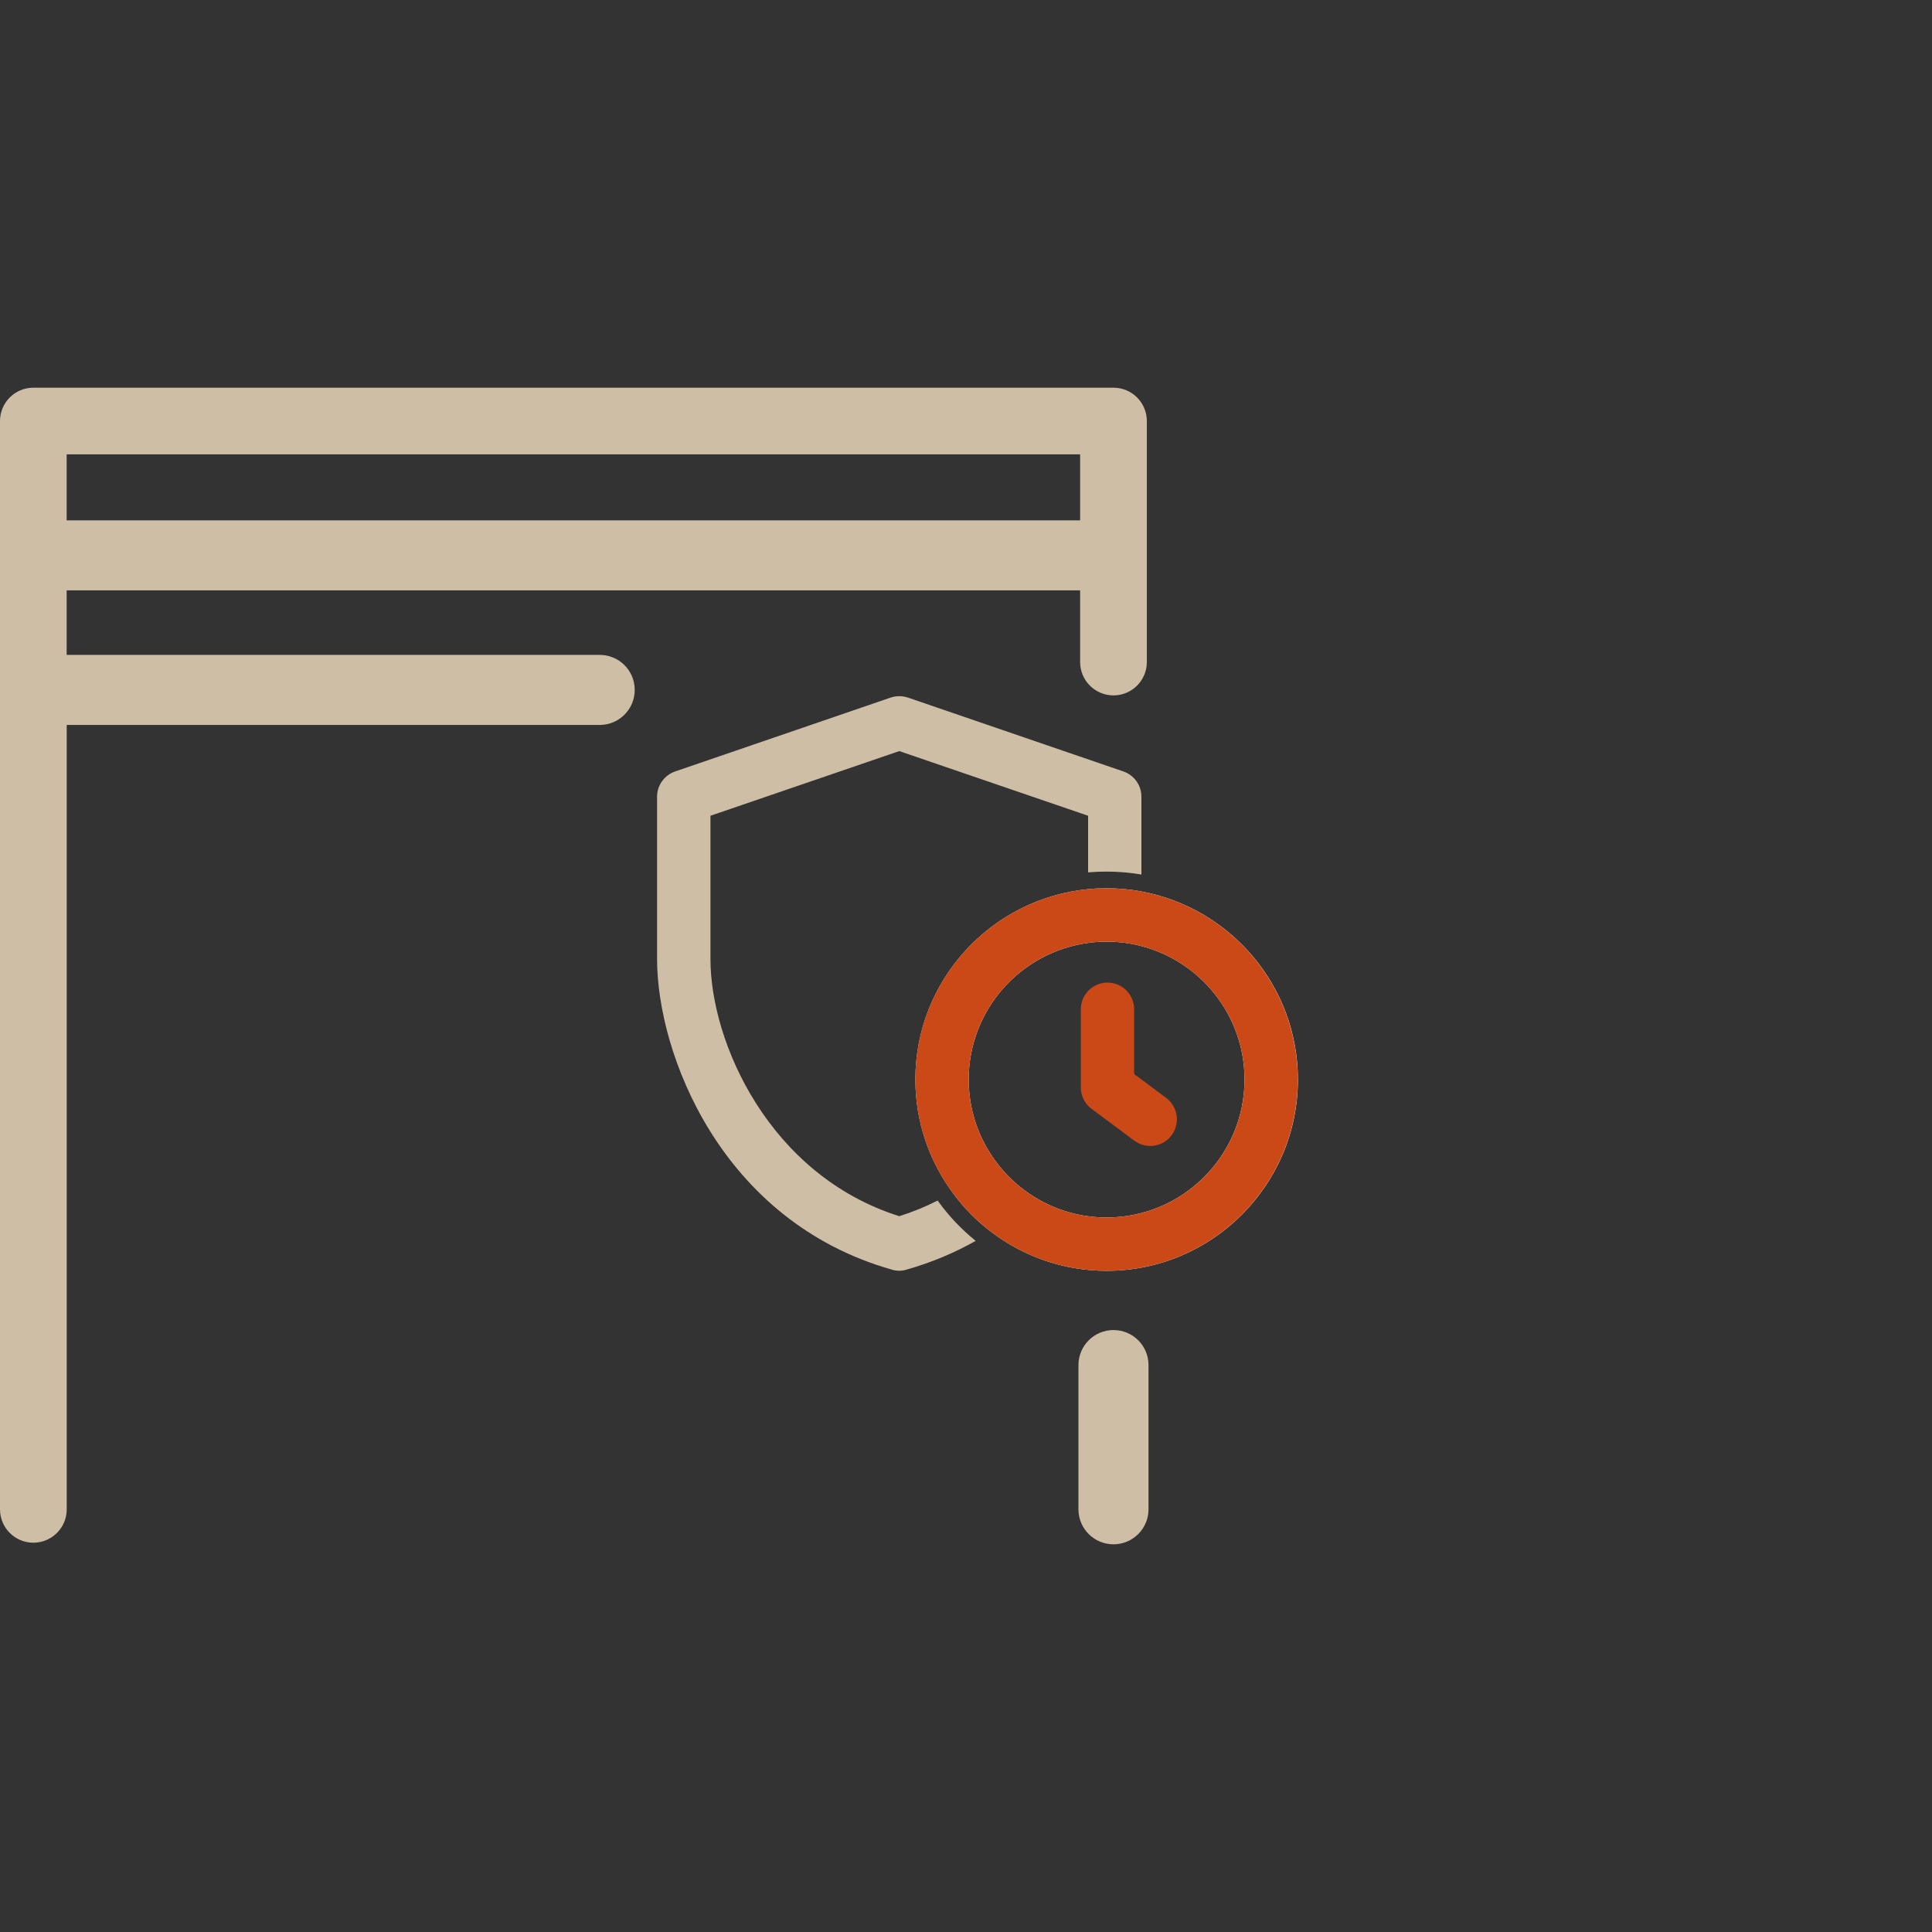 <?xml version="1.0" encoding="UTF-8"?><svg id="Calque_1" xmlns="http://www.w3.org/2000/svg" viewBox="0 0 300 300"><rect x="0" y="0" width="300" height="300" fill="#333333" stroke="none"/><defs><style>.cls-1{fill:#fff;}.cls-2{fill:#cebea5;}.cls-3{fill:#cb4917;}</style></defs><path class="cls-2" d="M172.9,60.2H5.18c-2.86,0-5.18,2.32-5.18,5.18v168.99c0,2.86,2.32,5.18,5.18,5.18s5.18-2.32,5.18-5.18v-121.8h82.76c3,0,5.44-2.43,5.44-5.44s-2.43-5.44-5.44-5.44H10.35v-10.02h157.37v11.13c0,2.86,2.32,5.18,5.18,5.18s5.18-2.32,5.18-5.18v-37.42c0-2.86-2.32-5.18-5.18-5.18ZM10.35,80.8v-10.25h157.37v10.25H10.35ZM172.9,239.8c-3,0-5.44-2.43-5.44-5.44v-22.39c0-3,2.43-5.44,5.44-5.44s5.44,2.43,5.44,5.44v22.39c0,3-2.43,5.44-5.44,5.44Z"/><path class="cls-2" d="M177.24,123.73v12.07c-1.76-.3-3.57-.46-5.41-.46-.96,0-1.93.04-2.87.12v-8.79l-29.32-10.04-29.32,10.04v22.26c0,12.9,9.11,33.54,29.32,39.92,2.1-.66,4.09-1.48,5.95-2.43,1.69,2.35,3.68,4.45,5.91,6.26-3.23,1.83-6.8,3.35-10.74,4.47-.36.11-.75.17-1.13.17s-.76-.05-1.13-.17c-26.57-7.53-36.47-33.58-36.47-48.23v-25.21c0-1.77,1.13-3.34,2.81-3.92l33.46-11.47c.87-.29,1.81-.29,2.68,0l33.46,11.47c1.68.58,2.8,2.15,2.8,3.92Z"/><path class="cls-1" d="M171.83,197.33c-6.74,0-12.96-2.26-17.95-6.07-2.29-1.73-4.31-3.79-5.99-6.11-3.61-4.92-5.75-10.97-5.75-17.53,0-15.42,11.79-28.11,26.83-29.55.94-.1,1.9-.14,2.87-.14,1.85,0,3.65.17,5.41.5,13.8,2.55,24.29,14.67,24.29,29.2,0,16.38-13.32,29.7-29.7,29.7ZM177.24,146.91c-1.73-.46-3.54-.69-5.41-.69-.97,0-1.94.06-2.87.2-10.46,1.41-18.54,10.38-18.54,21.21,0,4.69,1.52,9.04,4.1,12.57,1.65,2.29,3.75,4.23,6.16,5.7,3.25,2,7.07,3.15,11.15,3.15,11.81,0,21.42-9.61,21.42-21.42,0-9.94-6.81-18.32-16.01-20.72Z"/><path class="cls-3" d="M177.24,138.43c-1.76-.33-3.56-.5-5.41-.5-.96,0-1.93.04-2.87.14-15.03,1.44-26.83,14.13-26.83,29.55,0,6.55,2.13,12.61,5.75,17.53,1.69,2.32,3.71,4.38,5.99,6.11,4.99,3.81,11.21,6.07,17.95,6.07,16.38,0,29.7-13.32,29.7-29.7,0-14.53-10.49-26.65-24.29-29.2ZM171.83,189.05c-4.08,0-7.9-1.15-11.15-3.15-2.41-1.47-4.51-3.42-6.16-5.7-2.58-3.53-4.1-7.88-4.1-12.57,0-10.83,8.09-19.81,18.54-21.21.93-.13,1.89-.2,2.87-.2,1.87,0,3.69.24,5.41.69,9.19,2.4,16.01,10.78,16.01,20.72,0,11.81-9.61,21.42-21.42,21.42Z"/><path class="cls-3" d="M178.6,177.94c-.86,0-1.73-.27-2.47-.82l-6.63-4.94c-1.05-.78-1.67-2.01-1.67-3.32v-12.14c0-2.29,1.85-4.14,4.14-4.14s4.14,1.85,4.14,4.14v10.06l4.97,3.7c1.83,1.37,2.21,3.96.85,5.8-.81,1.09-2.06,1.67-3.32,1.67Z"/></svg>